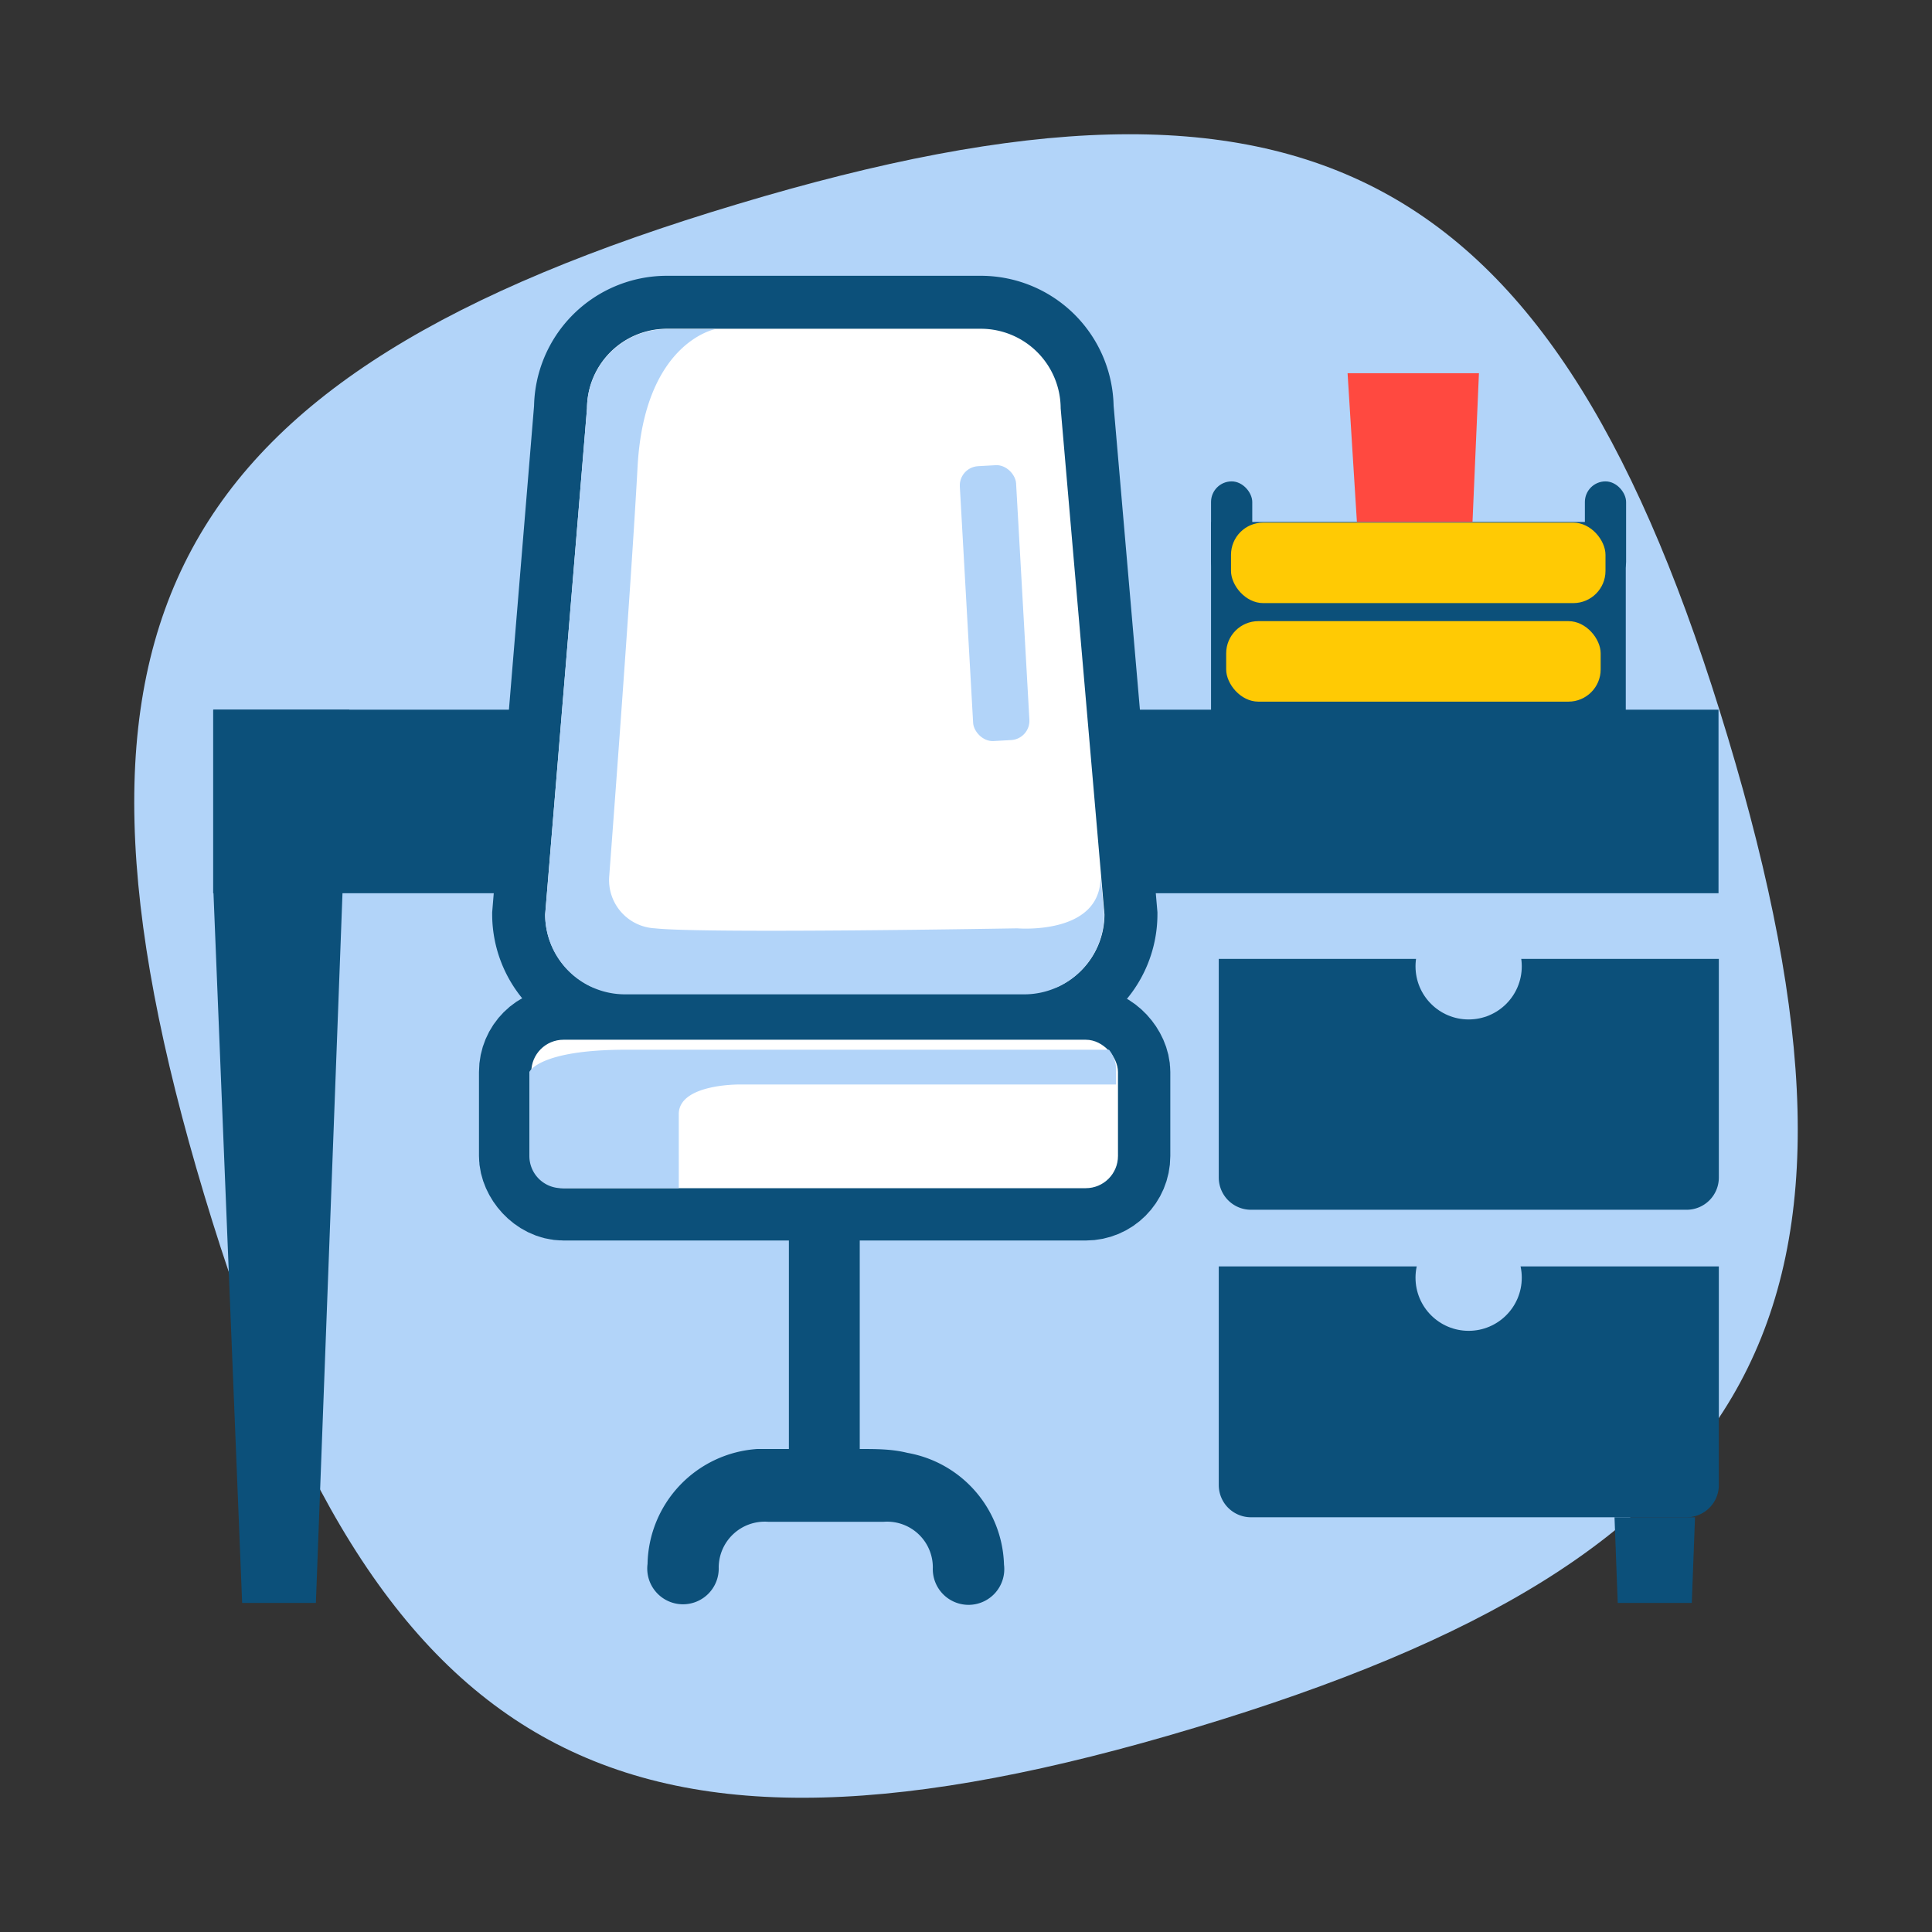 <svg xmlns="http://www.w3.org/2000/svg" width="60" height="60" viewBox="0 0 60 60"><rect x="0" y="0" width="60" height="60" fill="#333333" stroke="none"/><title>Icon Menu Grid Odoo</title><path d="M22.9,6.34C5.14,11.66,1,19.34,6.34,37.1S19.34,59,37.1,53.66,59,40.66,53.66,22.9,40.66,1,22.9,6.34Z" fill="#b2d4f9"/><path d="M24.5,45V37.58h2.2V45c0.52,0,1,0,1.48.12a3.63,3.63,0,0,1,3,3.47,1.11,1.11,0,1,1-2.21.09,1.42,1.42,0,0,0-1.52-1.42h-3.6a1.43,1.43,0,0,0-1.53,1.41,1.11,1.11,0,1,1-2.21-.1A3.65,3.65,0,0,1,23.52,45C23.84,45,24.15,45,24.5,45Z" fill="#0c507a"/><rect x="6.62" y="22.04" width="46.75" height="5.7" fill="#0c507a"/><polygon points="9.81 49.78 7.52 49.78 6.63 27.74 6.63 22.04 10.85 22.04 9.81 49.78" fill="#0c507a"/><path d="M31.83,30.87H19.4a2.48,2.48,0,0,1-2.47-2.47l1.3-15.72a2.48,2.48,0,0,1,2.47-2.47h9.77a2.48,2.48,0,0,1,2.47,2.47l1.36,15.72A2.48,2.48,0,0,1,31.83,30.87Z" fill="none" stroke="#0c507a" stroke-miterlimit="10" stroke-width="3.29"/><path d="M31.83,30.87H19.4a2.48,2.48,0,0,1-2.47-2.47l1.3-15.72a2.48,2.48,0,0,1,2.47-2.47h9.77a2.48,2.48,0,0,1,2.47,2.47l1.36,15.72A2.48,2.48,0,0,1,31.83,30.87Z" fill="#fff"/><rect x="16.5" y="32.29" width="18.22" height="4.61" rx="1" ry="1" fill="#b2d4f9"/><rect x="16.5" y="32.29" width="18.22" height="4.61" rx="1" ry="1" fill="none" stroke="#0c507a" stroke-miterlimit="10" stroke-width="3.25"/><rect x="16.5" y="32.29" width="18.22" height="4.61" rx="1" ry="1" fill="#fff"/><path d="M37.85,29.78v6.79a1,1,0,0,0,1,1H52.38a1,1,0,0,0,1-1V29.78H37.85Z" fill="#0c507a"/><path d="M37.85,39.33v6.79a1,1,0,0,0,1,1H52.38a1,1,0,0,0,1-1V39.33H37.85Z" fill="#0c507a"/><polygon points="50.14 47.12 50.24 49.78 52.54 49.78 52.64 47.12 50.14 47.12" fill="#0c507a"/><circle cx="45.61" cy="30.01" r="1.65" fill="#b2d4f9"/><circle cx="45.61" cy="39.68" r="1.65" fill="#b2d4f9"/><path d="M34.29,28.41l-0.12-1.34h0c0.17,2-2.58,1.76-2.58,1.76s-9.71.17-11.25,0a1.5,1.5,0,0,1-1.42-1.62s0.67-8.83.88-12.71,2.42-4.28,2.42-4.28H20.7a2.48,2.48,0,0,0-2.47,2.47l-1.3,15.72a2.48,2.48,0,0,0,2.47,2.47H31.83A2.48,2.48,0,0,0,34.29,28.41Z" fill="#b2d4f9"/><rect x="30.01" y="14.46" width="1.75" height="8.55" rx="0.6" ry="0.6" transform="translate(-1 1.76) rotate(-3.22)" fill="#b2d4f9"/><path d="M34.44,32.6h-15c-2.71,0-3,.69-3,0.69V35.9a1,1,0,0,0,1,1h3.64V34.6c0-.94,1.88-0.92,1.88-0.92h11.7V33.29A1,1,0,0,0,34.44,32.6Z" fill="#b2d4f9"/><rect x="37.61" y="16.21" width="12.88" height="6.65" fill="#0c507a"/><polygon points="45.73 16.21 42.14 16.21 41.85 11.59 45.93 11.59 45.73 16.21" fill="#ff4940"/><rect x="37.61" y="14.95" width="1.28" height="3.14" rx="0.64" ry="0.64" fill="#0c507a"/><rect x="49.22" y="14.95" width="1.28" height="3.14" rx="0.64" ry="0.64" fill="#0c507a"/><rect x="38.08" y="19.29" width="11.63" height="2.5" rx="1" ry="1" fill="#ffca04"/><rect x="38.23" y="16.23" width="11.63" height="2.5" rx="1" ry="1" fill="#ffca04"/></svg>
